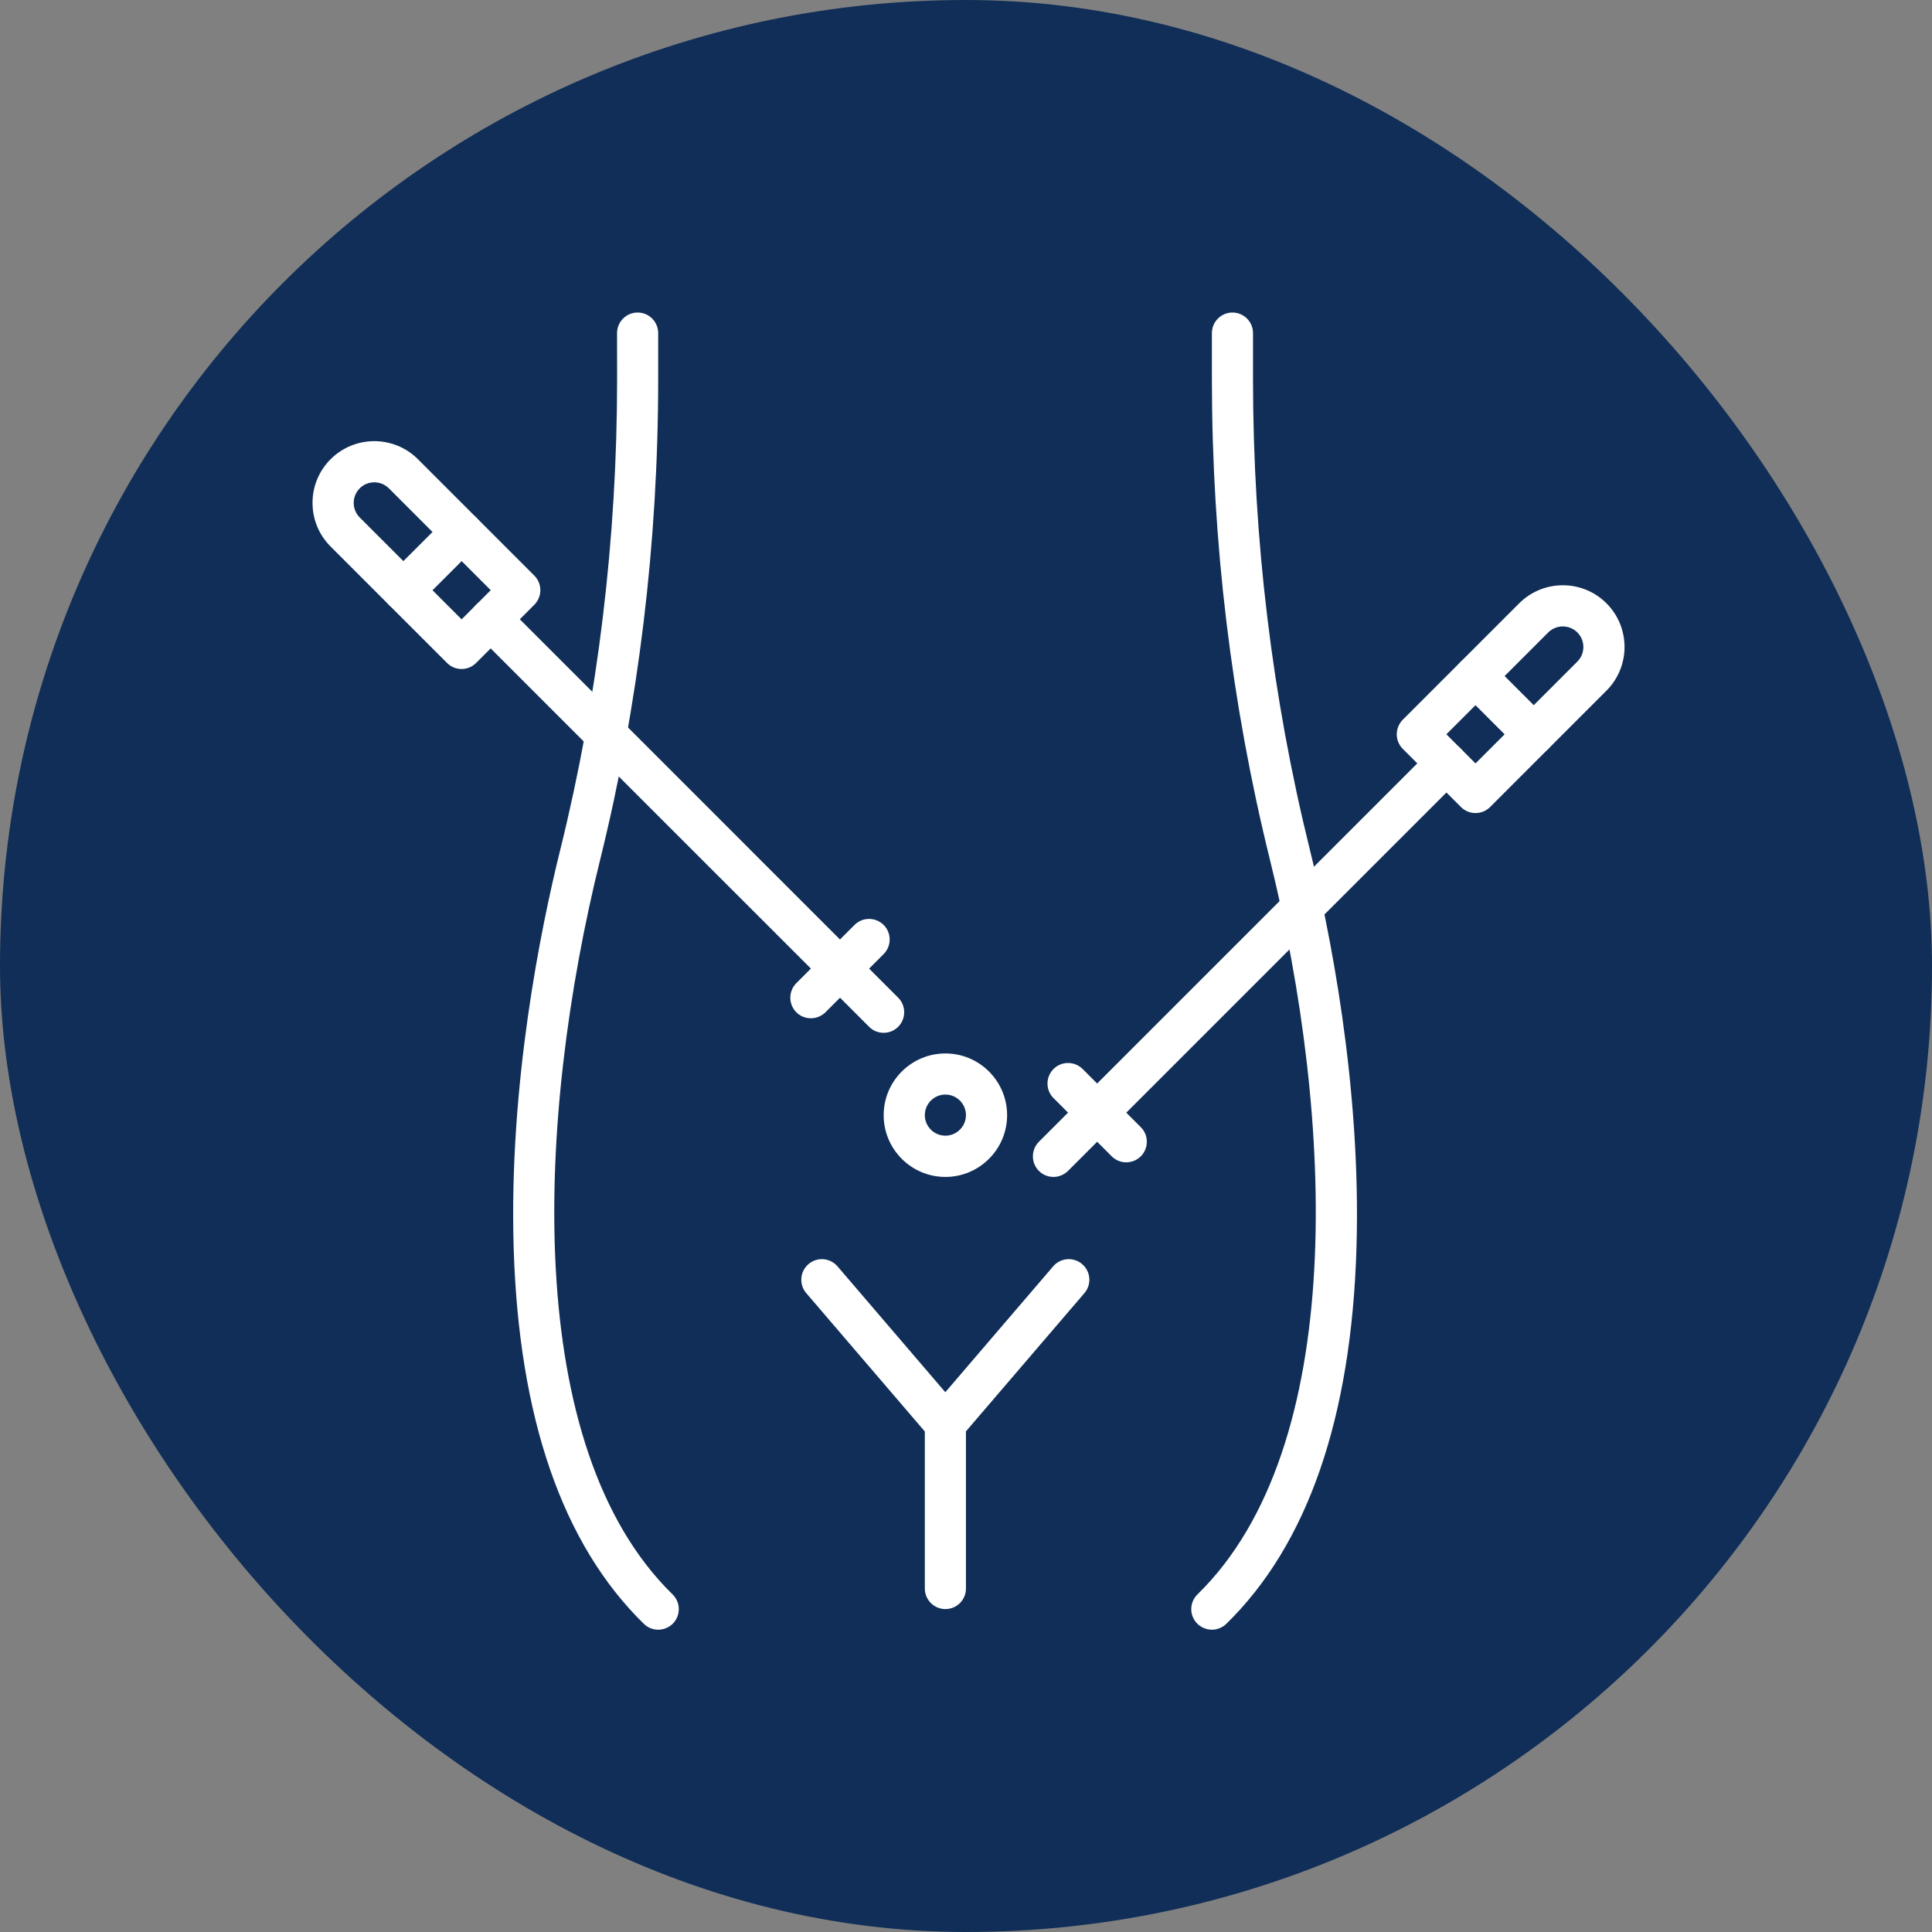 <svg width="68" height="68" viewBox="0 0 68 68" fill="none" xmlns="http://www.w3.org/2000/svg">
<rect x="0" y="0" width="68" height="68" fill="#808080" stroke="none"/>
<rect width="68" height="68" rx="34" fill="#102E57"/>
<path d="M42.655 57.36C42.466 57.36 42.279 57.286 42.135 57.142C41.855 56.856 41.861 56.397 42.147 56.117C47.46 50.931 46.948 39.358 44.697 30.257C43.341 24.775 42.655 19.087 42.655 13.346V11.724C42.655 11.323 42.98 11 43.378 11C43.779 11 44.102 11.325 44.102 11.724V13.348C44.102 18.97 44.775 24.543 46.104 29.911C46.788 32.681 47.913 38.18 47.744 43.908C47.567 49.903 46.024 54.36 43.16 57.156C43.02 57.29 42.837 57.36 42.655 57.36Z" fill="white"/>
<path d="M23.168 57.36C22.985 57.36 22.802 57.292 22.662 57.154C19.798 54.358 18.258 49.902 18.079 43.906C17.909 38.181 19.032 32.679 19.719 29.909C21.047 24.542 21.72 18.968 21.72 13.346L21.718 11.724C21.718 11.323 22.043 11 22.442 11C22.843 11 23.166 11.325 23.166 11.724V13.348C23.166 19.089 22.479 24.777 21.123 30.259C18.872 39.359 18.359 50.931 23.674 56.119C23.959 56.399 23.965 56.856 23.685 57.144C23.543 57.286 23.356 57.36 23.168 57.36Z" fill="white"/>
<path d="M33.274 50.839C33.062 50.839 32.862 50.746 32.724 50.586L28.378 45.514C28.117 45.211 28.152 44.754 28.456 44.493C28.759 44.232 29.216 44.267 29.477 44.571L33.272 49.001L37.068 44.571C37.328 44.267 37.786 44.232 38.089 44.493C38.393 44.754 38.428 45.211 38.167 45.514L33.821 50.586C33.687 50.748 33.486 50.839 33.274 50.839Z" fill="white"/>
<path d="M33.274 56.634C32.874 56.634 32.551 56.309 32.551 55.911V50.115C32.551 49.715 32.876 49.392 33.274 49.392C33.675 49.392 33.998 49.717 33.998 50.115V55.911C33.998 56.311 33.675 56.634 33.274 56.634Z" fill="white"/>
<path d="M16.247 23.547C16.062 23.547 15.875 23.477 15.735 23.335L11.636 19.236C11.226 18.826 11 18.279 11 17.7C11 17.12 11.226 16.573 11.636 16.163C12.484 15.316 13.862 15.315 14.71 16.163L18.807 20.26C19.089 20.542 19.089 21.001 18.807 21.285L16.758 23.333C16.618 23.475 16.431 23.547 16.247 23.547ZM13.173 16.976C12.988 16.976 12.801 17.046 12.661 17.188C12.379 17.47 12.379 17.929 12.661 18.213L16.247 21.799L17.272 20.773L13.687 17.188C13.544 17.046 13.36 16.976 13.173 16.976Z" fill="white"/>
<path d="M31.101 36.352C30.916 36.352 30.73 36.282 30.59 36.14L16.758 22.31C16.476 22.028 16.476 21.569 16.758 21.285C17.041 21.003 17.5 21.003 17.784 21.285L31.613 35.115C31.895 35.397 31.895 35.856 31.613 36.14C31.471 36.282 31.286 36.352 31.101 36.352Z" fill="white"/>
<path d="M14.198 21.497C14.013 21.497 13.826 21.427 13.686 21.285C13.404 21.003 13.404 20.544 13.686 20.26L15.735 18.213C16.017 17.931 16.476 17.931 16.76 18.213C17.042 18.496 17.042 18.955 16.76 19.239L14.711 21.287C14.567 21.427 14.383 21.497 14.198 21.497Z" fill="white"/>
<path d="M28.54 35.84C28.355 35.84 28.168 35.77 28.028 35.629C27.746 35.346 27.746 34.887 28.028 34.603L30.076 32.555C30.358 32.273 30.818 32.273 31.102 32.555C31.384 32.837 31.384 33.296 31.102 33.58L29.053 35.629C28.911 35.769 28.726 35.84 28.54 35.84Z" fill="white"/>
<path d="M51.933 28.617C51.74 28.617 51.557 28.542 51.421 28.405L49.373 26.357C49.091 26.075 49.091 25.616 49.373 25.332L53.47 21.235C54.318 20.387 55.695 20.387 56.543 21.235C57.39 22.083 57.39 23.46 56.543 24.308L52.446 28.405C52.308 28.542 52.125 28.617 51.933 28.617ZM50.908 25.845L51.933 26.87L55.518 23.285C55.8 23.003 55.8 22.544 55.518 22.26C55.236 21.978 54.777 21.978 54.493 22.26L50.908 25.845Z" fill="white"/>
<path d="M37.078 41.424C36.893 41.424 36.706 41.354 36.566 41.212C36.284 40.929 36.284 40.47 36.566 40.186L50.396 26.357C50.678 26.075 51.137 26.075 51.421 26.357C51.703 26.639 51.703 27.098 51.421 27.382L37.591 41.212C37.449 41.352 37.264 41.424 37.078 41.424Z" fill="white"/>
<path d="M53.981 26.569C53.796 26.569 53.609 26.498 53.469 26.357L51.42 24.308C51.139 24.026 51.139 23.567 51.42 23.283C51.705 23.001 52.162 23.001 52.446 23.283L54.494 25.331C54.776 25.613 54.776 26.073 54.494 26.357C54.352 26.498 54.165 26.569 53.981 26.569Z" fill="white"/>
<path d="M39.64 40.91C39.455 40.91 39.268 40.84 39.128 40.698L37.08 38.65C36.798 38.368 36.798 37.909 37.08 37.625C37.362 37.343 37.821 37.343 38.105 37.625L40.153 39.673C40.435 39.955 40.435 40.414 40.153 40.698C40.01 40.84 39.825 40.91 39.64 40.91Z" fill="white"/>
<path d="M33.275 41.424C32.076 41.424 31.102 40.449 31.102 39.251C31.102 38.052 32.076 37.078 33.275 37.078C34.473 37.078 35.447 38.052 35.447 39.251C35.447 40.447 34.473 41.424 33.275 41.424ZM33.275 38.525C32.876 38.525 32.551 38.85 32.551 39.249C32.551 39.648 32.876 39.972 33.275 39.972C33.673 39.972 33.998 39.648 33.998 39.249C33.998 38.85 33.673 38.525 33.275 38.525Z" fill="white"/>
</svg>
